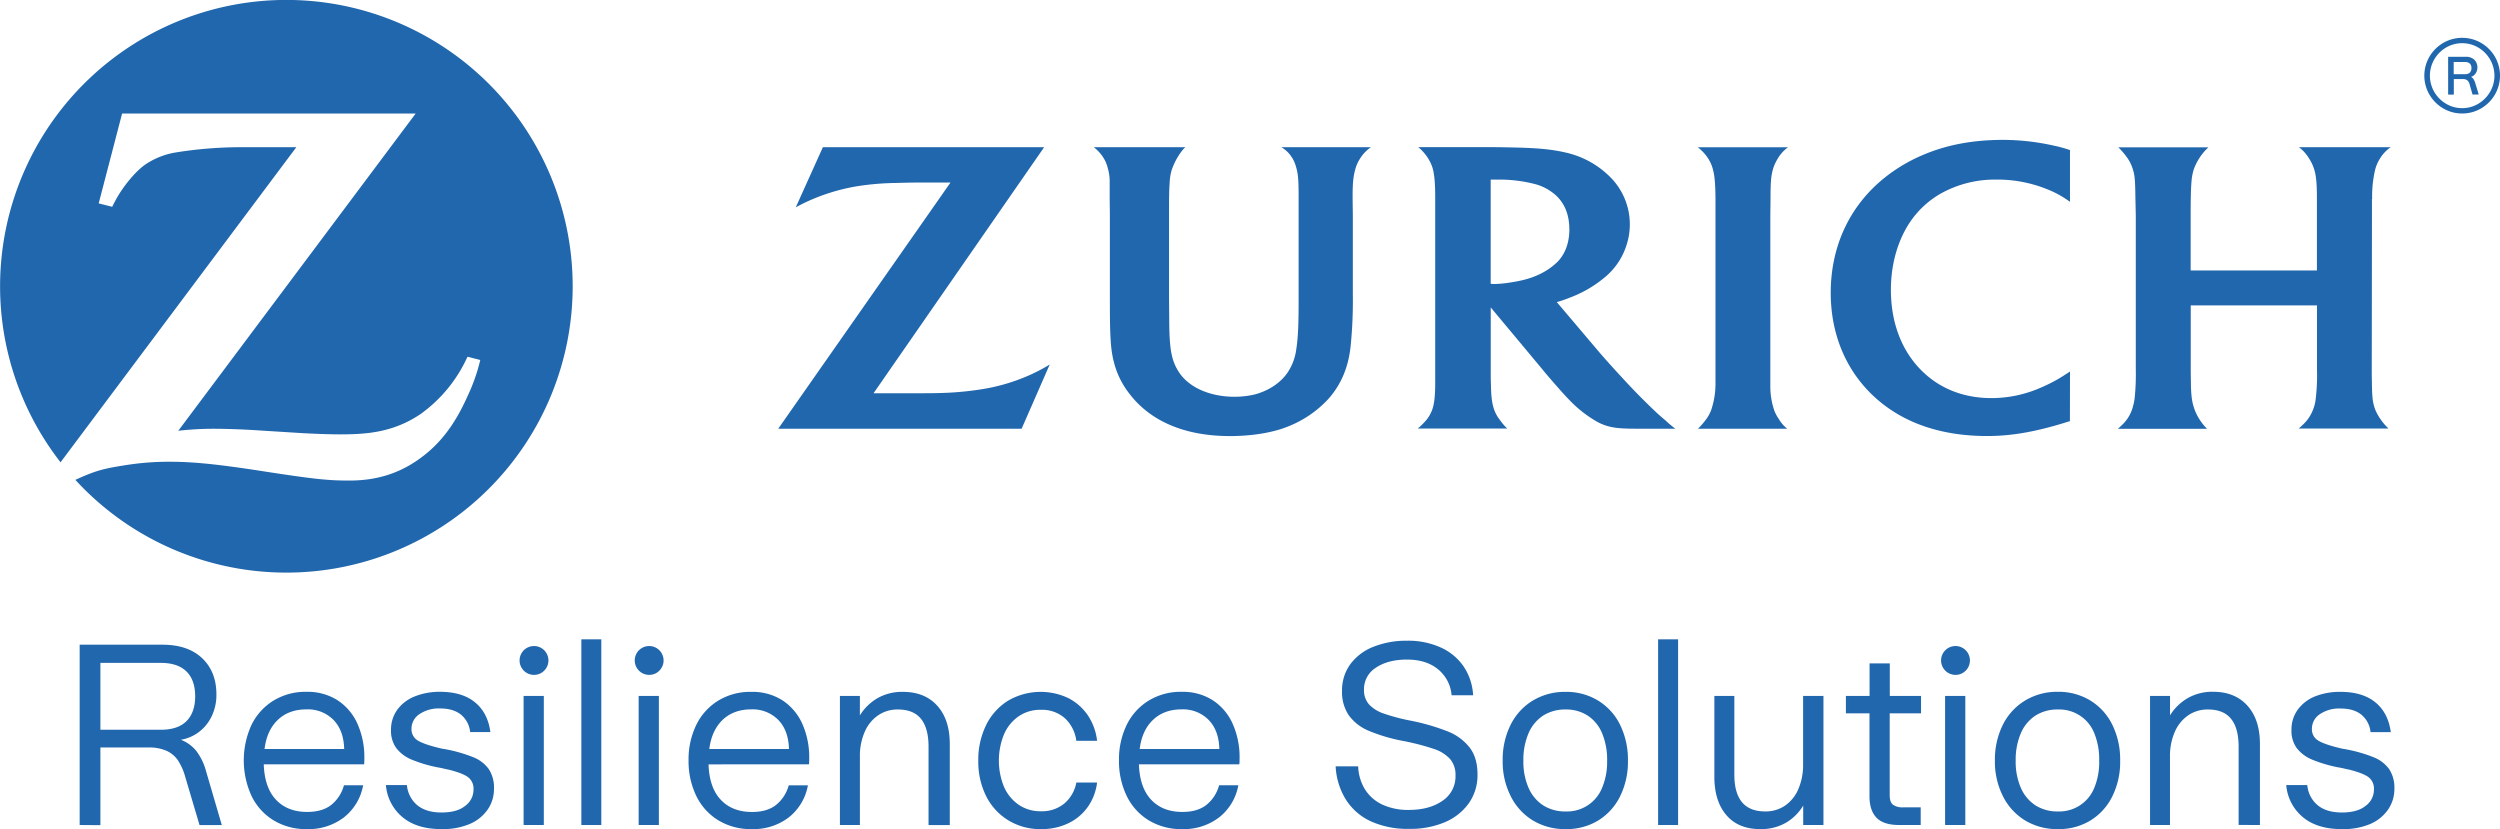<svg id="Layer_1" data-name="Layer 1" xmlns="http://www.w3.org/2000/svg" viewBox="0 0 1029.71 341.5"><defs><style>.cls-1{fill:#2167ae;}</style></defs><path class="cls-1" d="M1117.08,291.77a15.15,15.15,0,0,1-7.82-2.1,15.77,15.77,0,0,1-5.66-5.67,15.51,15.51,0,0,1,0-15.62,15.77,15.77,0,0,1,5.66-5.67,15.59,15.59,0,0,1,15.63,0,15.72,15.72,0,0,1,5.67,5.67,15.57,15.57,0,0,1,0,15.62,15.72,15.72,0,0,1-5.67,5.67A15.12,15.12,0,0,1,1117.08,291.77Zm0-2.2a12.79,12.79,0,0,0,6.64-1.81,13.56,13.56,0,0,0,4.84-4.88,13.27,13.27,0,0,0,0-13.38,13.56,13.56,0,0,0-4.84-4.88,13.17,13.17,0,0,0-13.29,0,13.56,13.56,0,0,0-4.84,4.88,13.33,13.33,0,0,0,0,13.38,13.56,13.56,0,0,0,4.84,4.88A12.82,12.82,0,0,0,1117.08,289.57ZM1111.3,284V268.42h7.26a5,5,0,0,1,3.51,1.19,4.55,4.55,0,0,1,.59,5.6,3.68,3.68,0,0,1-1.93,1.49,2.51,2.51,0,0,1,1,.89,7.34,7.34,0,0,1,.73,1.62l1.44,4.75h-2.55l-1.19-4.12a3.18,3.18,0,0,0-1-1.76,3.09,3.09,0,0,0-1.87-.49h-3.65V284Zm7-8.41a2.7,2.7,0,0,0,1.91-.63,2.51,2.51,0,0,0,.68-1.91,2.39,2.39,0,0,0-.68-1.85,2.74,2.74,0,0,0-1.91-.62h-4.71v5Z" transform="translate(-102.95 -245.03)"/><path class="cls-1" d="M832.2,327.16c0-7.73.25-9.91,1.18-13a19.66,19.66,0,0,1,1.68-3.61,15.34,15.34,0,0,1,4.36-4.87H802.23a18.69,18.69,0,0,1,4.28,4.62,15.87,15.87,0,0,1,1.76,3.78c.84,2.77,1.18,5.62,1.26,12.51v76.32a33.72,33.72,0,0,1-1.85,11.25,16.57,16.57,0,0,1-1.84,3.36,31.78,31.78,0,0,1-3.53,4.11h36.78a14.53,14.53,0,0,1-3.53-4.11,15.5,15.5,0,0,1-1.85-3.53,31,31,0,0,1-1.59-10.16V334Z" transform="translate(-102.95 -245.03)"/><path class="cls-1" d="M1080,327.07a48.66,48.66,0,0,1,1.26-12.26,16.22,16.22,0,0,1,1.85-4.28,15.27,15.27,0,0,1,4.53-4.87h-37.78a16.54,16.54,0,0,1,4.2,4.71,17.43,17.43,0,0,1,1.93,4c.93,2.68,1.26,6.12,1.26,12.17v29.89h-52V333.62c0-6.38.08-10.58.34-13.77a22.37,22.37,0,0,1,.92-5,23.27,23.27,0,0,1,4.79-7.89l1.25-1.26h-37.1a31.32,31.32,0,0,1,3.77,4.45,16.17,16.17,0,0,1,2,3.95c1,2.94,1.17,4.53,1.26,12.26l.17,7.3v63.56a96.91,96.91,0,0,1-.51,12.17A25.26,25.26,0,0,1,981,414a15.89,15.89,0,0,1-4.45,6.47c-.26.25-.68.67-1.26,1.17H1012a23.15,23.15,0,0,1-3.11-3.86,21.42,21.42,0,0,1-1.85-3.61c-1.17-3.11-1.51-5.29-1.68-10.16,0-2.44-.08-4.7-.08-6.89V370.82h52v26.53a81.16,81.16,0,0,1-.5,11.75,17.27,17.27,0,0,1-1.26,5,16.4,16.4,0,0,1-4.2,6,16,16,0,0,1-1.6,1.43h37a23.15,23.15,0,0,1-3.11-3.61,22.24,22.24,0,0,1-2.18-3.78c-1.09-2.77-1.43-4.78-1.51-10.49-.08-3.36-.08-5.38-.08-6l.08-63.81v-6.89Z" transform="translate(-102.95 -245.03)"/><path class="cls-1" d="M508,405.24a128.88,128.88,0,0,1-18.21,1.68c-2.44.08-5.46.08-9.24.08h-17.8l70.27-101.34H441.88l-11.17,24.77a75.05,75.05,0,0,1,8.48-4,80.82,80.82,0,0,1,16.37-4.62,111.64,111.64,0,0,1,16.37-1.42c3.19-.09,6.22-.17,9-.17h13.51L423.49,421.61H523.74l11.58-26.45a71.19,71.19,0,0,1-8.48,4.45A78.27,78.27,0,0,1,508,405.24" transform="translate(-102.95 -245.03)"/><path class="cls-1" d="M635.15,310a13.92,13.92,0,0,1,1.68,4c.84,2.77,1,5.62,1,12.17v43.24c0,9.49-.26,15.11-1,19.73a22.28,22.28,0,0,1-3,8.48c-2.78,4.7-8.06,8.31-14.19,9.91a36.77,36.77,0,0,1-8.23.92c-9.91,0-18.47-3.7-22.67-9.82-3.19-4.79-4.11-9.24-4.2-21.16l-.08-9.57V333.79c0-6.8,0-10,.25-13.43a21.54,21.54,0,0,1,.84-5.29,27.3,27.3,0,0,1,4.62-8.4,11.33,11.33,0,0,1,1-1H553.46a16.17,16.17,0,0,1,4.19,4.71,13.81,13.81,0,0,1,1.6,4,19.41,19.41,0,0,1,.76,5.37V327l.08,6.72v32.4c0,12.35.08,15.45.42,20.41.67,8.48,3.19,15.19,8.14,21.32,8.82,11.08,22.92,16.79,40.89,16.79,8.57,0,17-1.26,23.26-3.69A45.08,45.08,0,0,0,650,409.44c5.37-6,8.48-13.35,9.32-22.5a189,189,0,0,0,.84-20.74V333.71l-.09-6.64v-1.34c0-5,.26-7.89,1-10.58a15.48,15.48,0,0,1,2-4.7,16,16,0,0,1,4.53-4.79H630.7a12.31,12.31,0,0,1,4.45,4.37" transform="translate(-102.95 -245.03)"/><path class="cls-1" d="M783.83,413.63c-4-3.86-7.73-7.55-13.1-13.43-3.44-3.69-6.37-7-8.55-9.49l-18-21.24a53.36,53.36,0,0,0,5.12-1.76,49.18,49.18,0,0,0,14.36-8.23,28.1,28.1,0,0,0,9.15-13.26,27.51,27.51,0,0,0-6.38-28,37.46,37.46,0,0,0-18.81-10.41c-5.21-1.18-10.58-1.77-19.81-2-3.53-.08-7.06-.17-10.75-.17H687.12A19.57,19.57,0,0,1,691,310a17.42,17.42,0,0,1,2,4.2c.75,2.6,1.09,6.21,1.09,12.34v76.07c0,5.45-.34,8.64-1.26,11.25a16,16,0,0,1-2,3.69,28.21,28.21,0,0,1-3.94,4h36.86a26.34,26.34,0,0,1-3.19-3.78,14.54,14.54,0,0,1-2-3.52c-1-2.61-1.43-5.38-1.51-10.75-.09-1.76-.09-3.69-.09-5.79V371.66l21.5,25.77c1,1.26,2.67,3.19,4.85,5.71,2.52,2.85,4.37,4.95,5.63,6.21a50.22,50.22,0,0,0,12,9.49c3.35,1.76,6.46,2.52,11.5,2.69,1.84.08,3.94.08,6,.08H793a50.18,50.18,0,0,1-4.2-3.53c-1.6-1.34-3.27-2.77-4.95-4.45m-34.5-74.22c0,5.29-1.51,9.74-4.53,13.1a26.32,26.32,0,0,1-5.37,4.2c-4.12,2.44-8.4,3.78-14.61,4.7a46,46,0,0,1-6.05.59,16.73,16.73,0,0,1-1.85-.08V319h2.94a58.87,58.87,0,0,1,15.62,1.93,21,21,0,0,1,7.89,4.2C747.32,328.5,749.33,333.37,749.33,339.41Z" transform="translate(-102.95 -245.03)"/><path class="cls-1" d="M955.55,398.05c-2.46,1.62-3.41,2.22-5,3.15a64,64,0,0,1-7.13,3.54A50.44,50.44,0,0,1,923.19,409c-12,0-22.26-4.28-29.87-12.47s-11.54-19.39-11.54-32.13c0-12.15,3.75-23.43,10.46-31.29a37.88,37.88,0,0,1,10.5-8.59A45.77,45.77,0,0,1,925.19,319,54.38,54.38,0,0,1,946,322.92a41.1,41.1,0,0,1,9.54,5.24V306.84a56.71,56.71,0,0,0-7-1.9,96.28,96.28,0,0,0-20.43-2.3c-12.45,0-23.22,2-33,6.16a66.71,66.71,0,0,0-15.94,9.45C864.82,329.76,857,346.42,857,365.64c0,18.64,7.5,34.76,21.18,45.58,11.3,8.91,25.84,13.4,43.31,13.4,10.91,0,21.11-2.11,32.55-5.68l1.47-.46Z" transform="translate(-102.95 -245.03)"/><path class="cls-1" d="M220.89,245a117.95,117.95,0,0,0-93,190.44L225,305.67h-21a169,169,0,0,0-29.25,2.25,31.5,31.5,0,0,0-12,4.91c-3.91,2.74-8.81,8.56-12,14.3-.33.67-.92,1.67-1.58,3.08l-5.57-1.41,9.64-37H274.15L176.39,422.45a133,133,0,0,1,14.14-.82c4,0,11.43.15,19.8.73l17.29,1.08c6.24.33,11.47.5,15.55.5,8.89,0,14.71-.67,20.53-2.41a45.55,45.55,0,0,0,12.63-6.07,58.8,58.8,0,0,0,17.45-20c.42-.75,1-2,1.75-3.49l5.24,1.33a75.25,75.25,0,0,1-5.16,14.72c-5.23,11.73-11.14,19.55-19.28,25.54-8.4,6.24-17.62,9.23-28.51,9.4h-1.66c-8.07,0-14.38-.67-33.75-3.66-19.7-3.08-29.75-4.08-39.64-4.08a113.11,113.11,0,0,0-19.21,1.58c-8.47,1.33-11.8,2.33-19.44,5.82l-.13.06A117.94,117.94,0,1,0,220.89,245Z" transform="translate(-102.95 -245.03)"/><path class="cls-1" d="M135.76,584.84V510.57h34.07q10.54,0,16.41,5.59t5.85,15a20.13,20.13,0,0,1-1.9,8.76,17.39,17.39,0,0,1-5.22,6.54,17.06,17.06,0,0,1-7.54,3.27,15.12,15.12,0,0,1,6.28,4.49,23.68,23.68,0,0,1,4.06,8.28l6.54,22.36h-9.18l-5.91-19.94a24,24,0,0,0-3-6.75,11.3,11.3,0,0,0-4.69-3.9,18,18,0,0,0-7.6-1.37H144.3v32ZM169.2,545.6q7,0,10.55-3.54t3.59-10.18q0-6.75-3.59-10.28t-10.55-3.54H144.3V545.6Z" transform="translate(-102.95 -245.03)"/><path class="cls-1" d="M229.42,586.53a25.77,25.77,0,0,1-13.82-3.64,23.93,23.93,0,0,1-9.07-10.07,35.21,35.21,0,0,1-.06-29.07,24.1,24.1,0,0,1,9-10.07,25.27,25.27,0,0,1,13.72-3.7A23,23,0,0,1,242,533.46a22.53,22.53,0,0,1,8.17,9.66,33.75,33.75,0,0,1,2.85,14.29c0,.92,0,1.73-.1,2.43H211.59q.32,9.6,5.06,14.61t12.87,5q6.12,0,9.81-2.85a15.44,15.44,0,0,0,5.28-8.12h7.91a21.69,21.69,0,0,1-8,13.29A24.07,24.07,0,0,1,229.42,586.53Zm15.3-33q-.22-7.69-4.43-12a14.81,14.81,0,0,0-11.08-4.32c-4.86,0-8.79,1.44-11.82,4.32s-4.85,6.9-5.48,12Z" transform="translate(-102.95 -245.03)"/><path class="cls-1" d="M284.79,586.53q-10.23,0-16.14-5a19.12,19.12,0,0,1-6.75-13.14h8.65a12.19,12.19,0,0,0,4.27,8.29q3.65,3,10,3T294.5,577a8.25,8.25,0,0,0,3.48-6.8,5.92,5.92,0,0,0-2.16-5q-2.16-1.68-8.07-3.17c-.71-.13-1.43-.29-2.17-.47s-1.52-.33-2.37-.47a55.92,55.92,0,0,1-10.65-3.17,15.46,15.46,0,0,1-6.33-4.69A12.09,12.09,0,0,1,264,545.7a13.9,13.9,0,0,1,2.58-8.33,16.34,16.34,0,0,1,7.18-5.49,27.38,27.38,0,0,1,10.5-1.9q9.06,0,14.34,4.33t6.33,12.24h-8.33a10.6,10.6,0,0,0-3.8-7.18q-3.17-2.54-8.54-2.53a14.17,14.17,0,0,0-8.6,2.37,7.16,7.16,0,0,0-3.22,6,5.34,5.34,0,0,0,2.74,4.91q2.74,1.63,9.6,3.22a7.62,7.62,0,0,0,.9.16,6,6,0,0,1,.9.16,60,60,0,0,1,11.34,3.27,14.47,14.47,0,0,1,6.33,4.85,13.81,13.81,0,0,1,2.16,8.12,14.86,14.86,0,0,1-2.58,8.55,17.17,17.17,0,0,1-7.49,6A28.53,28.53,0,0,1,284.79,586.53Z" transform="translate(-102.95 -245.03)"/><path class="cls-1" d="M322.83,523a5.94,5.94,0,1,1,4.27-1.74A5.82,5.82,0,0,1,322.83,523Zm-4.22,61.82V531.67h8.33v53.17Z" transform="translate(-102.95 -245.03)"/><path class="cls-1" d="M342.4,584.84V508.36h8.22v76.48Z" transform="translate(-102.95 -245.03)"/><path class="cls-1" d="M370.26,523a5.94,5.94,0,1,1,4.27-1.74A5.8,5.8,0,0,1,370.26,523ZM366,584.84V531.67h8.33v53.17Z" transform="translate(-102.95 -245.03)"/><path class="cls-1" d="M412.62,586.53a25.81,25.81,0,0,1-13.83-3.64,24.06,24.06,0,0,1-9.07-10.07,32.81,32.81,0,0,1-3.16-14.67,32.39,32.39,0,0,1,3.11-14.4,24,24,0,0,1,9-10.07A25.26,25.26,0,0,1,412.4,530a22.91,22.91,0,0,1,12.82,3.48,22.55,22.55,0,0,1,8.18,9.66,33.75,33.75,0,0,1,2.85,14.29c0,.92,0,1.73-.11,2.43H394.79q.31,9.6,5.06,14.61c3.17,3.34,7.45,5,12.87,5q6.12,0,9.81-2.85a15.56,15.56,0,0,0,5.28-8.12h7.91a21.7,21.7,0,0,1-8,13.29A24,24,0,0,1,412.62,586.53Zm15.29-33q-.21-7.69-4.43-12a14.78,14.78,0,0,0-11.08-4.32q-7.27,0-11.81,4.32c-3,2.89-4.85,6.9-5.49,12Z" transform="translate(-102.95 -245.03)"/><path class="cls-1" d="M448.9,584.84V531.67h8.22v8a20.92,20.92,0,0,1,7.34-7.12A20.36,20.36,0,0,1,474.85,530q9,0,14.14,5.7t5.16,15.72v33.44H485.4V552.56q0-7.59-3.11-11.45t-9.55-3.85a14.06,14.06,0,0,0-8.07,2.38,15.71,15.71,0,0,0-5.54,6.8,24.54,24.54,0,0,0-2,10.23v28.17Z" transform="translate(-102.95 -245.03)"/><path class="cls-1" d="M531.73,586.53a25.19,25.19,0,0,1-13.5-3.64,24.51,24.51,0,0,1-9.13-10,31.86,31.86,0,0,1-3.21-14.51,32.58,32.58,0,0,1,3.16-14.56,24.46,24.46,0,0,1,9-10.12,26.59,26.59,0,0,1,24.85-1.17,21.6,21.6,0,0,1,8.07,7.07,23.54,23.54,0,0,1,3.85,10.55h-8.55a15.34,15.34,0,0,0-4.75-9.33,14.19,14.19,0,0,0-9.91-3.43,15.54,15.54,0,0,0-9.18,2.74,17.38,17.38,0,0,0-6,7.49,28.71,28.71,0,0,0,0,21.36,17.3,17.3,0,0,0,6,7.44,15.73,15.73,0,0,0,9.28,2.75,14.35,14.35,0,0,0,9.71-3.27,14.71,14.71,0,0,0,4.85-8.55h8.55a22,22,0,0,1-3.8,10,20.72,20.72,0,0,1-8,6.75A25.34,25.34,0,0,1,531.73,586.53Z" transform="translate(-102.95 -245.03)"/><path class="cls-1" d="M589.88,586.53a25.8,25.8,0,0,1-13.82-3.64A24,24,0,0,1,567,572.82a32.81,32.81,0,0,1-3.16-14.67,32.39,32.39,0,0,1,3.11-14.4,24,24,0,0,1,9-10.07,25.26,25.26,0,0,1,13.71-3.7,22.91,22.91,0,0,1,12.82,3.48,22.55,22.55,0,0,1,8.18,9.66,33.75,33.75,0,0,1,2.85,14.29c0,.92,0,1.73-.11,2.43H572.05q.33,9.6,5.07,14.61t12.87,5q6.12,0,9.81-2.85a15.56,15.56,0,0,0,5.28-8.12H613a21.7,21.7,0,0,1-8,13.29A24.05,24.05,0,0,1,589.88,586.53Zm15.3-33q-.21-7.69-4.43-12a14.79,14.79,0,0,0-11.08-4.32q-7.27,0-11.81,4.32t-5.49,12Z" transform="translate(-102.95 -245.03)"/><path class="cls-1" d="M683.25,586.43a36.64,36.64,0,0,1-15.56-3.06,24,24,0,0,1-10.34-8.92,28.56,28.56,0,0,1-4.27-13.77h9.28a19.35,19.35,0,0,0,2.95,9.71,17,17,0,0,0,7.18,6.12,25.25,25.25,0,0,0,10.76,2.11q8.44,0,13.82-3.75a12,12,0,0,0,5.38-10.39,10.11,10.11,0,0,0-2.21-6.8,15.67,15.67,0,0,0-6.81-4.22,99,99,0,0,0-13-3.33A70.26,70.26,0,0,1,666.63,546a19.31,19.31,0,0,1-8.12-6.33,17.1,17.1,0,0,1-2.8-10.08,18.21,18.21,0,0,1,3.43-11,21.54,21.54,0,0,1,9.55-7.18,36.6,36.6,0,0,1,13.82-2.48,32.42,32.42,0,0,1,14,2.85,22.66,22.66,0,0,1,9.39,7.91,23.39,23.39,0,0,1,3.8,11.71h-8.86a15.36,15.36,0,0,0-5.59-10.7q-4.86-4-12.77-4t-12.87,3.38a10.41,10.41,0,0,0-4.85,9,8.8,8.8,0,0,0,2,6,14.42,14.42,0,0,0,6,3.8,78.12,78.12,0,0,0,11.34,3,88.32,88.32,0,0,1,15.2,4.43,21.47,21.47,0,0,1,9,6.65q3.21,4.22,3.21,11a20.1,20.1,0,0,1-3.58,11.92,23.33,23.33,0,0,1-10,7.86A36.51,36.51,0,0,1,683.25,586.43Z" transform="translate(-102.95 -245.03)"/><path class="cls-1" d="M747.84,586.53A25.6,25.6,0,0,1,734.38,583a24.45,24.45,0,0,1-9.17-10,31.46,31.46,0,0,1-3.33-14.67,32.18,32.18,0,0,1,3.27-14.77,24.33,24.33,0,0,1,9.18-10A25.52,25.52,0,0,1,747.84,530a25,25,0,0,1,13.34,3.59,24.08,24.08,0,0,1,9.07,10,32.55,32.55,0,0,1,3.22,14.77A31.93,31.93,0,0,1,770.25,573a24.13,24.13,0,0,1-9.07,10A25,25,0,0,1,747.84,586.53Zm0-7.28a15.53,15.53,0,0,0,15-9.76,27.61,27.61,0,0,0,2.06-11.13,28.31,28.31,0,0,0-2.06-11.29,16.11,16.11,0,0,0-5.91-7.28,16.3,16.3,0,0,0-9.12-2.53,16.75,16.75,0,0,0-9.29,2.53,16.3,16.3,0,0,0-6,7.28,27.61,27.61,0,0,0-2.11,11.29,26.92,26.92,0,0,0,2.11,11.13,16.32,16.32,0,0,0,6,7.23A16.67,16.67,0,0,0,747.84,579.25Z" transform="translate(-102.95 -245.03)"/><path class="cls-1" d="M785.9,584.84V508.36h8.23v76.48Z" transform="translate(-102.95 -245.03)"/><path class="cls-1" d="M828,586.53q-9,0-13.93-5.7t-5-15.61V531.67h8.23v32.39q0,7.59,3.16,11.39t9.6,3.8a14.18,14.18,0,0,0,8.08-2.37,15.59,15.59,0,0,0,5.48-6.75,25.12,25.12,0,0,0,2-10.29V531.67H854v53.17h-8.34v-8a20.1,20.1,0,0,1-7.22,7.12A20.48,20.48,0,0,1,828,586.53Z" transform="translate(-102.95 -245.03)"/><path class="cls-1" d="M885.3,584.84q-6.64,0-9.49-3.06c-1.9-2-2.85-4.95-2.85-8.75V538.84h-9.71v-7.17H873v-13.4h8.33v13.4h12.87v7.17H881.29v33.77c0,1.82.44,3.11,1.32,3.85a6.67,6.67,0,0,0,4.27,1.1h7.18v7.28Z" transform="translate(-102.95 -245.03)"/><path class="cls-1" d="M908.32,523a5.94,5.94,0,1,1,4.27-1.74A5.8,5.8,0,0,1,908.32,523Zm-4.22,61.82V531.67h8.33v53.17Z" transform="translate(-102.95 -245.03)"/><path class="cls-1" d="M950.57,586.53A25.59,25.59,0,0,1,937.12,583a24.55,24.55,0,0,1-9.18-10,31.58,31.58,0,0,1-3.32-14.67,32.18,32.18,0,0,1,3.27-14.77,24.33,24.33,0,0,1,9.18-10,25.51,25.51,0,0,1,13.5-3.59,25.06,25.06,0,0,1,13.35,3.59,24.15,24.15,0,0,1,9.07,10,32.55,32.55,0,0,1,3.22,14.77A31.93,31.93,0,0,1,973,573a24.2,24.2,0,0,1-9.07,10A25.06,25.06,0,0,1,950.57,586.53Zm0-7.28a15.53,15.53,0,0,0,15-9.76,27.61,27.61,0,0,0,2-11.13,28.32,28.32,0,0,0-2-11.29,15.48,15.48,0,0,0-15-9.81,16.74,16.74,0,0,0-9.28,2.53,16.3,16.3,0,0,0-6,7.28,27.61,27.61,0,0,0-2.11,11.29,26.92,26.92,0,0,0,2.11,11.13,16.32,16.32,0,0,0,6,7.23A16.66,16.66,0,0,0,950.57,579.25Z" transform="translate(-102.95 -245.03)"/><path class="cls-1" d="M988.52,584.84V531.67h8.23v8a20.89,20.89,0,0,1,7.33-7.12,20.36,20.36,0,0,1,10.39-2.59q9,0,14.14,5.7t5.17,15.72v33.44H1025V552.56q0-7.59-3.11-11.45t-9.55-3.85a14.1,14.1,0,0,0-8.07,2.38,15.85,15.85,0,0,0-5.54,6.8,24.7,24.7,0,0,0-2,10.23v28.17Z" transform="translate(-102.95 -245.03)"/><path class="cls-1" d="M1067.52,586.53q-10.23,0-16.14-5a19.17,19.17,0,0,1-6.76-13.14h8.66a12.15,12.15,0,0,0,4.27,8.29q3.65,3,10,3t9.7-2.69a8.24,8.24,0,0,0,3.49-6.8,5.93,5.93,0,0,0-2.17-5q-2.16-1.68-8.07-3.17c-.7-.13-1.42-.29-2.16-.47s-1.53-.33-2.37-.47a55.82,55.82,0,0,1-10.66-3.17,15.59,15.59,0,0,1-6.33-4.69,12.09,12.09,0,0,1-2.21-7.55,13.9,13.9,0,0,1,2.58-8.33,16.26,16.26,0,0,1,7.17-5.49A27.38,27.38,0,0,1,1067,530q9.08,0,14.35,4.33t6.33,12.24h-8.34a10.59,10.59,0,0,0-3.79-7.18q-3.16-2.54-8.55-2.53a14.19,14.19,0,0,0-8.6,2.37,7.18,7.18,0,0,0-3.21,6,5.34,5.34,0,0,0,2.74,4.91q2.74,1.63,9.6,3.22a7.62,7.62,0,0,0,.9.16,6.11,6.11,0,0,1,.89.16,60,60,0,0,1,11.34,3.27,14.47,14.47,0,0,1,6.33,4.85,13.81,13.81,0,0,1,2.17,8.12,14.87,14.87,0,0,1-2.59,8.55,17.11,17.11,0,0,1-7.49,6A28.48,28.48,0,0,1,1067.52,586.53Z" transform="translate(-102.95 -245.03)"/></svg>